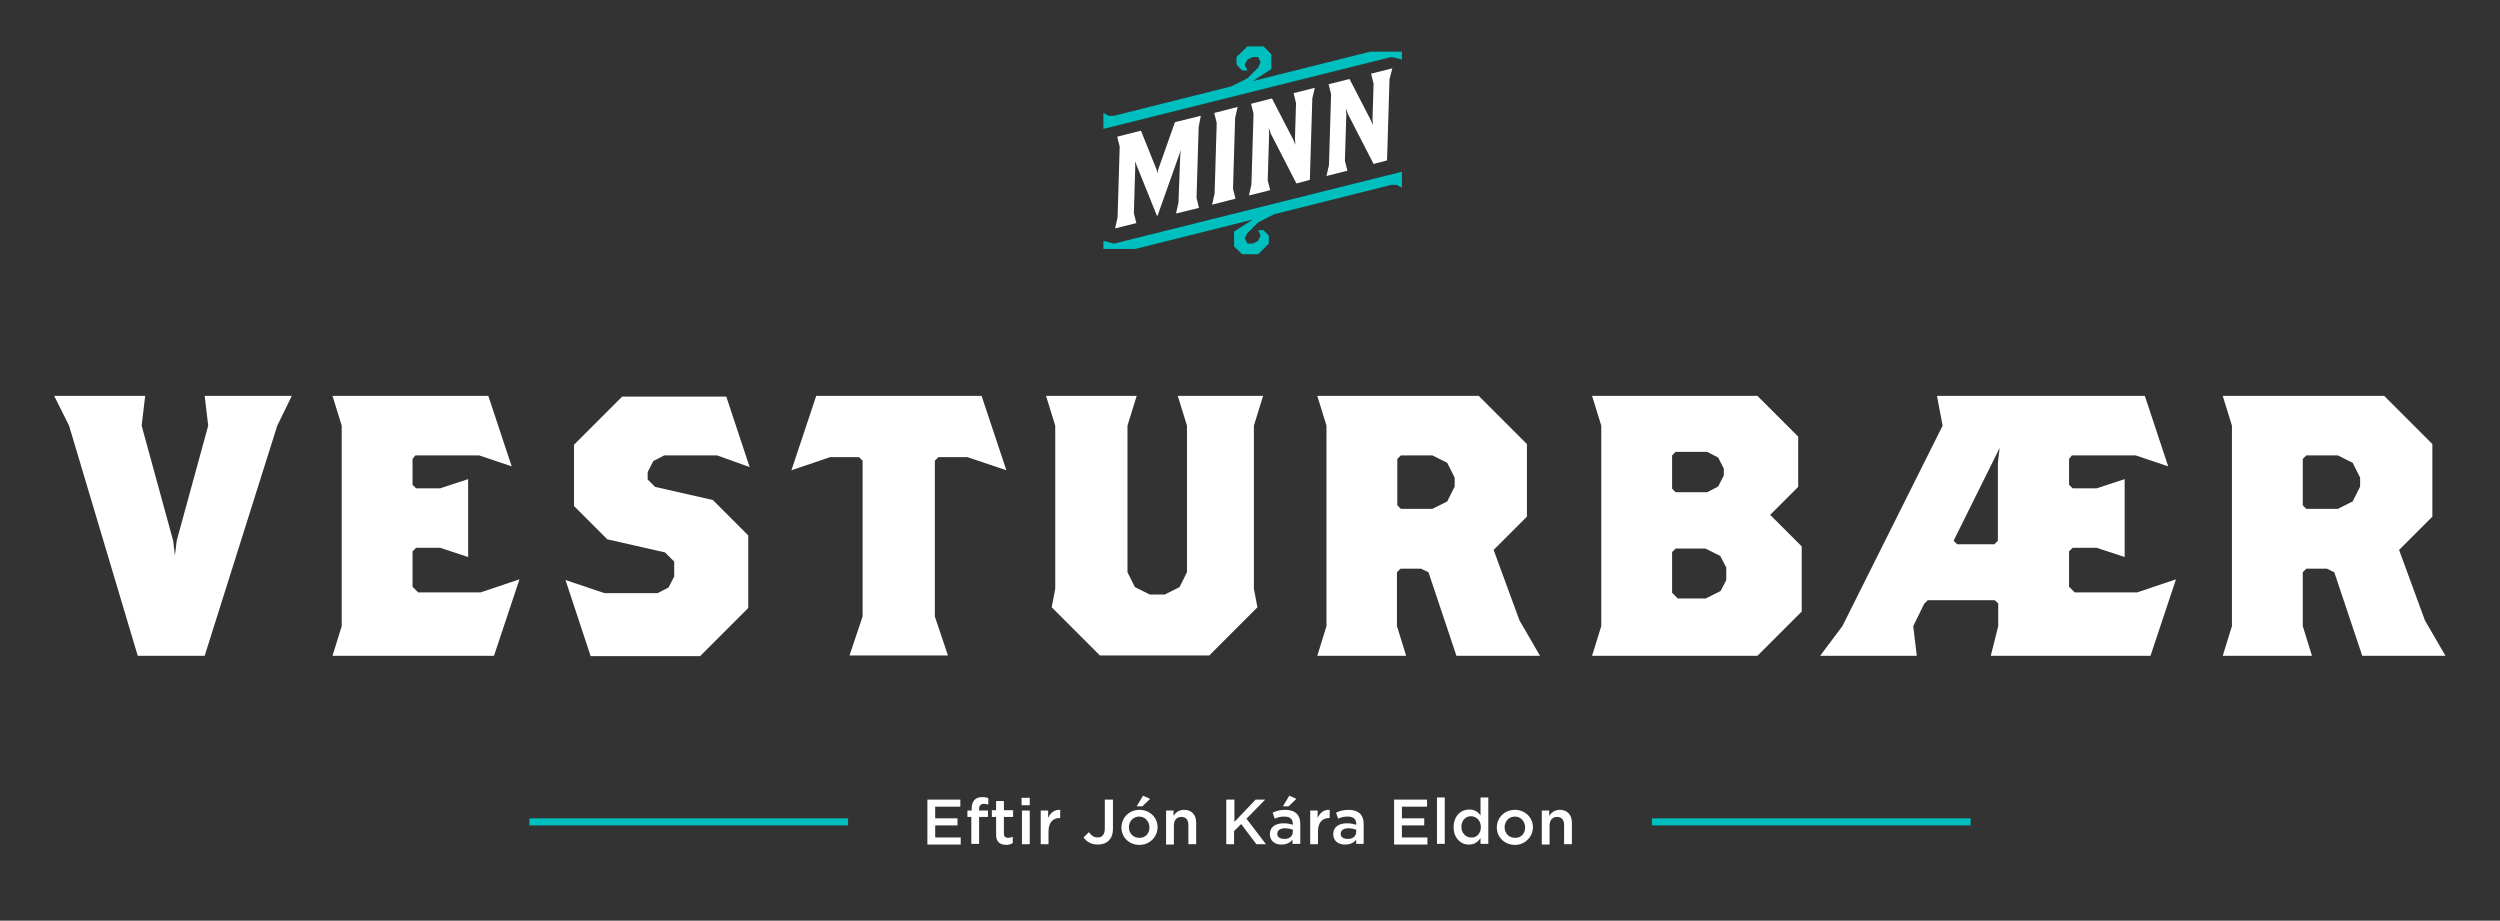 <?xml version="1.0" encoding="utf-8"?>
<!-- Generator: Adobe Illustrator 18.1.0, SVG Export Plug-In . SVG Version: 6.00 Build 0)  -->
<svg version="1.1" id="Layer_1" xmlns="http://www.w3.org/2000/svg" xmlns:xlink="http://www.w3.org/1999/xlink" x="0px" y="0px"
	 viewBox="0 0 706 260" enable-background="new 0 0 706 260" xml:space="preserve">
<rect x="0" y="0" width="706" height="260" fill="#333333" stroke="none"/>
<g>
	<path fill="#FFFFFF" d="M78.3,120.2l-20.5,65H38.9l-19.4-65l-4.2-8.4H41l-1,8.4l8.9,32.5l0.5,4.2l0.5-4.2l8.9-32.5l-1-8.4h24.6
		L78.3,120.2z"/>
	<path fill="#FFFFFF" d="M139.5,185.2H93.9l2.6-8.4v-56.6l-2.6-8.4h44l6.6,19.9l-9.2-3.1h-18l-0.8,1v7.3l1,1h6.8l7.9-2.6v22
		l-7.9-2.6h-6.8l-1,1v10l1.6,1.6h17.6l11-3.7L139.5,185.2z"/>
	<path fill="#FFFFFF" d="M202.5,128.6h-14.9l-3.1,1.6l-1.6,3.1v2.1l2.1,2.1l16.3,3.7l10,10v20.5l-13.6,13.6h-30.9l-7.1-21.5l11,3.7
		h15l3.1-1.6l1.6-3.1v-4.2l-2.6-2.6l-16.3-3.7l-9.4-9.4v-17.3l13.6-13.6h29.4l6.6,19.9L202.5,128.6z"/>
	<path fill="#FFFFFF" d="M273.2,129.1H265l-1,1v44l3.7,11h-27.8l3.7-11v-44l-1-1h-8.2l-10.9,3.7l7-21h46.7l7,21L273.2,129.1z"/>
	<path fill="#FFFFFF" d="M354.1,120.2v46.1l1,5.2l-13.6,13.6h-30.9l-13.6-13.6l1-5.2v-46.1l-2.6-8.4H321l-2.6,8.4v41.4l2.1,4.2
		l4.2,2.1h4.2l4.2-2.1l2.1-4.2v-41.4l-2.6-8.4h24.1L354.1,120.2z"/>
	<path fill="#FFFFFF" d="M411.3,185.2l-7.9-23.6l-2.1-1h-5.8l-1,1v15.2l2.6,8.4H372l2.6-8.4v-56.6l-2.6-8.4h45.6l13.6,13.6v20.5
		l-9.4,9.4l7.3,19.9l5.8,10H411.3z M410.8,134.9l-2.1-4.2l-4.2-2.1h-8.9l-1,1v13.1l1,1h8.9l4.2-2.1l2.1-4.2V134.9z"/>
	<path fill="#FFFFFF" d="M496.3,185.2h-46.7l2.6-8.4v-56.6l-2.6-8.4h46.7l11.5,11.5v14.2l-7.9,7.9l8.9,8.9v18.4L496.3,185.2z
		 M486.8,132.3l-1.6-3.1l-3.1-1.6h-8.9l-1,1v9.4l1,1h8.9l3.1-1.6l1.6-3.1V132.3z M487.4,160.1l-1.6-3.1l-4.2-2.1h-8.4l-1,1v11.5
		l1.6,1.6h7.9l4.2-2.1l1.6-3.1V160.1z"/>
	<path fill="#FFFFFF" d="M607.3,185.2h-45.1l2.1-8.4v-6.4l-1-0.9h-18.9l-1,1l-3.1,6.3l1,8.4H514l6.3-8.4l28.3-56.6l-1.6-8.4h58.7
		l6.6,19.9l-9.2-3.1h-18l-0.8,1v7.3l1,1h6.8l7.9-2.6v22l-7.9-2.6h-6.8l-1,1v10l1.6,1.6h17.6l11-3.7L607.3,185.2z M551.7,152.7l1,1
		h10.5l1-1v-22l0.5-4.2L551.7,152.7z"/>
	<path fill="#FFFFFF" d="M667.1,185.2l-7.9-23.6l-2.1-1h-5.8l-1,1v15.2l2.6,8.4h-25.2l2.6-8.4v-56.6l-2.6-8.4h45.6l13.6,13.6v20.5
		l-9.4,9.4l7.3,19.9l5.8,10H667.1z M666.5,134.9l-2.1-4.2l-4.2-2.1h-8.9l-1,1v13.1l1,1h8.9l4.2-2.1l2.1-4.2V134.9z"/>
</g>
<polygon fill="#00BFBF" points="392.9,16.1 311.6,36.4 311.6,31.9 313.1,32.7 314.6,32.7 347.7,24.4 352.3,22.1 355.3,19.1 
	356,17.6 355.3,16.1 353.8,16.1 352.3,16.8 351.5,18.3 352.3,19.9 350.8,19.9 349.2,18.3 349.2,16.1 352.3,13.1 356.8,13.1 
	359,15.3 359,19.5 353.8,22.9 386.9,14.6 395.9,14.6 395.9,16.8 "/>
<polygon fill="#00BFBF" points="394.4,52.2 392.9,52.2 359.8,60.5 355.3,62.8 352.3,65.8 351.5,67.3 352.3,68.8 353.8,68.8 
	355.3,68 356,66.5 355.3,65 356.8,65 358.3,66.5 358.3,68.8 355.3,71.8 350.8,71.8 348.5,69.6 348.5,65.4 353.8,62 320.6,70.3 
	311.6,70.3 311.6,68 314.6,68.8 395.9,48.5 395.9,53 "/>
<g>
	<path fill="#FFFFFF" d="M338.5,35.9l-0.6,20l0.7,2.8l-6.5,1.6l0.7-3.1l0.5-13.4l0.2-1.5l-6.6,18.6l-0.2,0l-6.2-15.4l0.1,1.4
		l-0.4,13.3l0.7,2.8l-6,1.5l0.7-3.1l0.6-20l-0.7-2.8l6.7-1.7l4.5,11.2l0.1,0.9l0.3-1.2l4.7-13.3l7.3-1.8L338.5,35.9z"/>
	<path fill="#FFFFFF" d="M348.8,33.3l-0.6,20l0.7,2.8l-6.6,1.7l0.7-3.1l0.6-20l-0.7-2.8l6.6-1.7L348.8,33.3z"/>
	<path fill="#FFFFFF" d="M370.6,27.8l-0.7,23l-3.8,1l-7.2-14l-0.6-1.7l0.1,1.8l-0.4,13l0.7,2.8l-6,1.5l0.7-3.1l0.6-20l-0.7-2.8
		l5.9-1.5l6,11.6l0.6,1.5l-0.1-1.8l0.3-10l-0.7-2.8l6-1.5L370.6,27.8z"/>
	<path fill="#FFFFFF" d="M392.4,22.3l-0.7,23l-3.8,1l-7.2-14l-0.6-1.7l0.1,1.8l-0.4,13l0.7,2.8l-5.9,1.5l0.7-3.1l0.6-20l-0.7-2.8
		l5.9-1.5l6,11.6l0.6,1.5l-0.1-1.8l0.3-10l-0.7-2.8l6-1.5L392.4,22.3z"/>
</g>
<g>
	<path fill="#FFFFFF" d="M261.9,225.8h9.3v2h-7.1v3.3h6.3v2h-6.3v3.4h7.2v2h-9.4V225.8z"/>
	<path fill="#FFFFFF" d="M274.4,230.7h-1.2v-1.8h1.2v-0.7c0-1,0.3-1.8,0.8-2.3s1.2-0.8,2.1-0.8c0.8,0,1.3,0.1,1.8,0.3v1.8
		c-0.4-0.1-0.8-0.2-1.3-0.2c-0.8,0-1.3,0.5-1.3,1.4v0.5h2.5v1.8h-2.5v7.6h-2.2V230.7z"/>
	<path fill="#FFFFFF" d="M281.3,235.7v-5h-1.2v-1.9h1.2v-2.6h2.2v2.6h2.6v1.9h-2.6v4.7c0,0.8,0.4,1.2,1.2,1.2c0.5,0,0.9-0.1,1.3-0.3
		v1.8c-0.5,0.3-1.1,0.5-2,0.5C282.4,238.5,281.3,237.8,281.3,235.7z"/>
	<path fill="#FFFFFF" d="M288.5,225.3h2.3v2.1h-2.3V225.3z M288.6,228.9h2.2v9.5h-2.2V228.9z"/>
	<path fill="#FFFFFF" d="M293.8,228.9h2.2v2.1c0.6-1.4,1.7-2.4,3.4-2.3v2.3h-0.1c-1.9,0-3.2,1.2-3.2,3.8v3.6h-2.2V228.9z"/>
	<path fill="#FFFFFF" d="M306,236.5l1.5-1.5c0.7,1,1.5,1.5,2.5,1.5c1.2,0,2-0.8,2-2.5v-8.2h2.3v8.3c0,1.5-0.5,2.6-1.2,3.3
		c-0.7,0.7-1.8,1.1-3.1,1.1C308,238.5,306.8,237.6,306,236.5z"/>
	<path fill="#FFFFFF" d="M316.7,233.7L316.7,233.7c0-2.8,2.2-5,5.1-5s5.1,2.2,5.1,4.9v0c0,2.7-2.2,5-5.1,5
		C318.8,238.6,316.7,236.4,316.7,233.7z M324.6,233.7L324.6,233.7c0-1.7-1.2-3.1-2.9-3.1c-1.7,0-2.9,1.4-2.9,3v0c0,1.7,1.2,3,2.9,3
		C323.5,236.7,324.6,235.3,324.6,233.7z M322.8,224.7l2,0.9l-2.2,2.1h-1.6L322.8,224.7z"/>
	<path fill="#FFFFFF" d="M329.2,228.9h2.2v1.5c0.6-0.9,1.5-1.7,3-1.7c2.1,0,3.4,1.4,3.4,3.6v6.1h-2.2V233c0-1.5-0.7-2.3-2-2.3
		c-1.3,0-2.1,0.9-2.1,2.4v5.4h-2.2V228.9z"/>
	<path fill="#FFFFFF" d="M346.4,225.8h2.2v6.3l6-6.3h2.7l-5.3,5.4l5.5,7.2h-2.7l-4.3-5.7l-2,2v3.7h-2.2V225.8z"/>
	<path fill="#FFFFFF" d="M358.6,235.6L358.6,235.6c0-2.1,1.6-3.1,3.9-3.1c1.1,0,1.8,0.2,2.6,0.4v-0.2c0-1.4-0.8-2.1-2.4-2.1
		c-1.1,0-1.9,0.2-2.7,0.6l-0.6-1.7c1-0.5,2.1-0.8,3.6-0.8c1.4,0,2.5,0.4,3.2,1.1c0.7,0.7,1,1.7,1,2.9v5.6H365v-1.2
		c-0.6,0.8-1.6,1.4-3.1,1.4C360.2,238.6,358.6,237.5,358.6,235.6z M365.1,234.9v-0.6c-0.6-0.2-1.3-0.4-2.2-0.4
		c-1.4,0-2.2,0.6-2.2,1.6v0c0,0.9,0.8,1.4,1.9,1.4C364,237,365.1,236.2,365.1,234.9z M364.1,224.7l2,0.9l-2.2,2.1h-1.6L364.1,224.7z
		"/>
	<path fill="#FFFFFF" d="M369.9,228.9h2.2v2.1c0.6-1.4,1.7-2.4,3.4-2.3v2.3h-0.1c-1.9,0-3.2,1.2-3.2,3.8v3.6h-2.2V228.9z"/>
	<path fill="#FFFFFF" d="M376.5,235.6L376.5,235.6c0-2.1,1.6-3.1,3.9-3.1c1.1,0,1.8,0.2,2.6,0.4v-0.2c0-1.4-0.8-2.1-2.4-2.1
		c-1.1,0-1.9,0.2-2.7,0.6l-0.6-1.7c1-0.5,2.1-0.8,3.6-0.8c1.4,0,2.5,0.4,3.2,1.1c0.7,0.7,1,1.7,1,2.9v5.6h-2.1v-1.2
		c-0.6,0.8-1.6,1.4-3.1,1.4C378.1,238.6,376.5,237.5,376.5,235.6z M383,234.9v-0.6c-0.6-0.2-1.3-0.4-2.2-0.4c-1.4,0-2.2,0.6-2.2,1.6
		v0c0,0.9,0.8,1.4,1.9,1.4C381.9,237,383,236.2,383,234.9z"/>
	<path fill="#FFFFFF" d="M393.7,225.8h9.3v2h-7.1v3.3h6.3v2h-6.3v3.4h7.2v2h-9.4V225.8z"/>
	<path fill="#FFFFFF" d="M405.8,225.2h2.2v13.1h-2.2V225.2z"/>
	<path fill="#FFFFFF" d="M410.5,233.6L410.5,233.6c0-3.2,2.1-5,4.4-5c1.6,0,2.6,0.8,3.2,1.7v-5.1h2.2v13.1h-2.2v-1.6
		c-0.7,1-1.7,1.8-3.2,1.8C412.7,238.6,410.5,236.8,410.5,233.6z M418.2,233.6L418.2,233.6c0-1.9-1.3-3.1-2.8-3.1
		c-1.5,0-2.7,1.2-2.7,3v0c0,1.8,1.3,3,2.7,3C416.9,236.7,418.2,235.4,418.2,233.6z"/>
	<path fill="#FFFFFF" d="M422.7,233.7L422.7,233.7c0-2.8,2.2-5,5.1-5c2.9,0,5.1,2.2,5.1,4.9v0c0,2.7-2.2,5-5.1,5
		C424.9,238.6,422.7,236.4,422.7,233.7z M430.7,233.7L430.7,233.7c0-1.7-1.2-3.1-2.9-3.1c-1.7,0-2.9,1.4-2.9,3v0c0,1.7,1.2,3,2.9,3
		C429.6,236.7,430.7,235.3,430.7,233.7z"/>
	<path fill="#FFFFFF" d="M435.3,228.9h2.2v1.5c0.6-0.9,1.5-1.7,3-1.7c2.1,0,3.4,1.4,3.4,3.6v6.1h-2.2V233c0-1.5-0.7-2.3-2-2.3
		c-1.3,0-2.1,0.9-2.1,2.4v5.4h-2.2V228.9z"/>
</g>
<rect x="466.5" y="231.1" fill="#00BFBF" width="90" height="2"/>
<rect x="149.5" y="231.1" fill="#00BFBF" width="90" height="2"/>
</svg>
